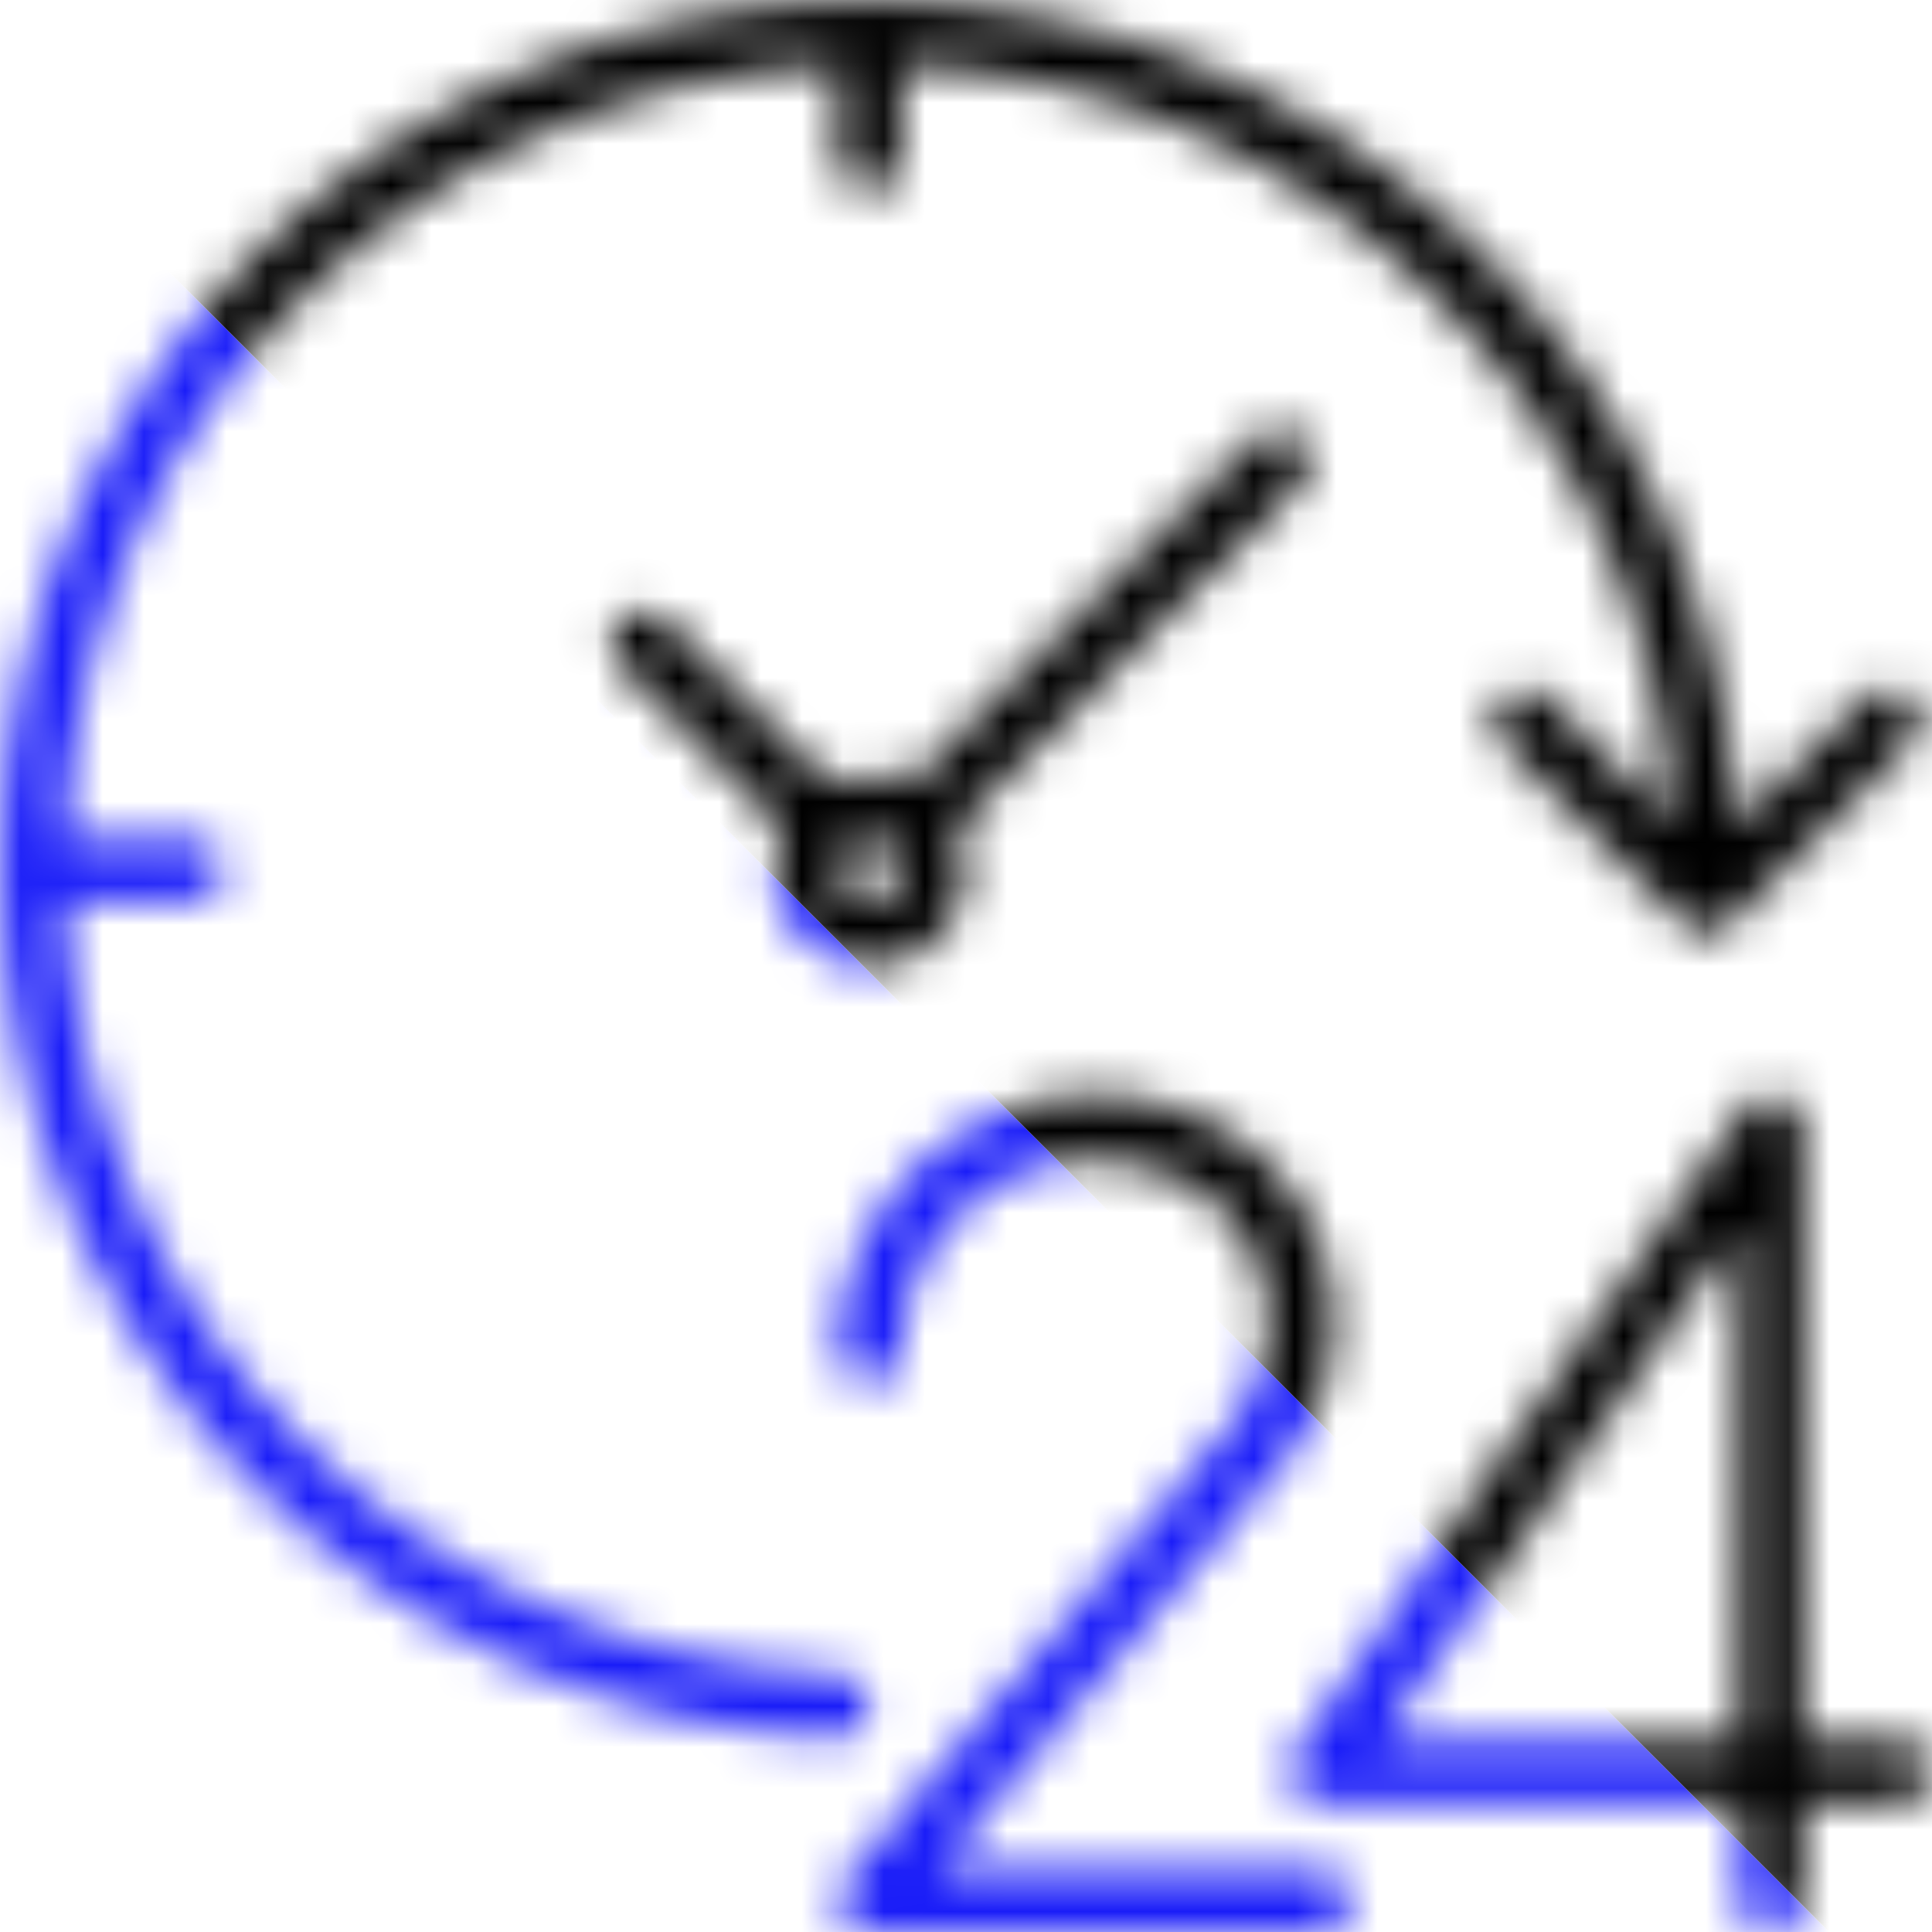 <svg width="47" height="47" viewBox="0 0 47 47" fill="none" xmlns="http://www.w3.org/2000/svg">
<mask id="mask0" mask-type="alpha" maskUnits="userSpaceOnUse" x="0" y="0" width="47" height="47">
<path d="M46.216 42.3H43.866V27.417C43.866 26.984 43.514 26.633 43.082 26.634C42.826 26.634 42.587 26.759 42.441 26.968L31.474 42.634C31.227 42.989 31.313 43.477 31.668 43.726C31.799 43.817 31.955 43.867 32.116 43.867H42.299V46.217C42.299 46.649 42.65 47 43.082 47C43.515 47 43.866 46.649 43.866 46.217V43.867H46.216C46.648 43.867 46.999 43.516 46.999 43.083C46.999 42.651 46.648 42.3 46.216 42.3ZM42.299 29.901V42.3H33.62L42.299 29.901Z" fill="#191cf8"/>
<path d="M32.116 45.433H22.842L31.465 35.28C31.484 35.257 31.502 35.233 31.519 35.208C33.142 32.806 32.601 29.557 30.29 27.81C27.479 25.79 23.563 26.432 21.544 29.242C20.778 30.308 20.366 31.588 20.366 32.9C20.366 33.332 20.717 33.683 21.149 33.683C21.582 33.683 21.933 33.332 21.933 32.9C21.933 30.304 24.037 28.2 26.632 28.199C27.616 28.199 28.575 28.508 29.374 29.082C30.994 30.323 31.371 32.608 30.236 34.303L20.553 45.71C20.273 46.04 20.313 46.534 20.643 46.813C20.785 46.934 20.964 47 21.15 47H32.116C32.549 47 32.9 46.649 32.9 46.217C32.9 45.784 32.549 45.433 32.116 45.433Z" fill="#191cf8"/>
<path d="M21.167 41.532C21.184 41.099 20.846 40.736 20.414 40.719C10.194 40.34 1.992 32.152 1.594 21.933H4.7C5.132 21.933 5.483 21.582 5.483 21.15C5.483 20.718 5.132 20.367 4.7 20.367H1.594C1.986 10.166 10.166 1.987 20.367 1.595V3.917C20.367 4.349 20.718 4.7 21.15 4.7C21.582 4.7 21.933 4.349 21.933 3.917V1.595C31.994 1.984 40.115 9.952 40.696 20.003L37.641 16.948C37.33 16.647 36.834 16.656 36.533 16.968C36.24 17.272 36.24 17.753 36.533 18.056L40.906 22.428C40.988 22.528 41.094 22.605 41.214 22.653C41.245 22.663 41.276 22.67 41.307 22.676C41.361 22.695 41.417 22.709 41.473 22.716C41.481 22.716 41.488 22.716 41.496 22.716C41.504 22.716 41.511 22.716 41.518 22.716C41.578 22.711 41.636 22.699 41.693 22.681C41.725 22.677 41.758 22.671 41.789 22.663C41.895 22.626 41.992 22.565 42.072 22.486L46.504 18.056C46.805 17.745 46.796 17.249 46.484 16.948C46.18 16.655 45.7 16.655 45.396 16.948L42.265 20.077C41.706 8.849 32.448 0.027 21.206 0.011C21.186 0.01 21.17 0 21.15 0C21.13 0 21.114 0.01 21.094 0.011C9.457 0.027 0.027 9.457 0.011 21.094C0.011 21.114 0 21.13 0 21.15C0 21.17 0.01 21.186 0.011 21.206C0.03 32.556 9.013 41.863 20.356 42.285H20.385C20.805 42.285 21.152 41.952 21.167 41.532Z" fill="#231F20"/>
<path d="M31.674 10.626C31.369 10.32 30.872 10.32 30.567 10.626L22.149 19.043C21.513 18.759 20.787 18.759 20.151 19.043L16.165 15.057C15.854 14.756 15.358 14.765 15.058 15.077C14.765 15.381 14.765 15.862 15.058 16.165L19.035 20.142C18.477 21.312 18.972 22.712 20.141 23.27C21.039 23.699 22.109 23.516 22.812 22.812C23.518 22.111 23.701 21.038 23.265 20.143L31.674 11.733C31.98 11.428 31.98 10.931 31.674 10.626ZM21.704 21.704C21.395 22 20.906 22 20.597 21.704C20.29 21.398 20.29 20.902 20.597 20.596C20.903 20.291 21.399 20.29 21.704 20.596C22.011 20.902 22.011 21.398 21.704 21.704Z" fill="#231F20"/>
</mask>
<g mask="url(#mask0)">
<rect x="-21.073" y="26.682" width="32" height="67.451" transform="rotate(-45 -21.073 26.682)" fill="#191cf8"/>
<rect x="1.554" y="4.054" width="32" height="67.451" transform="rotate(-45 1.554 4.054)" fill="black"/>
</g>
</svg>
